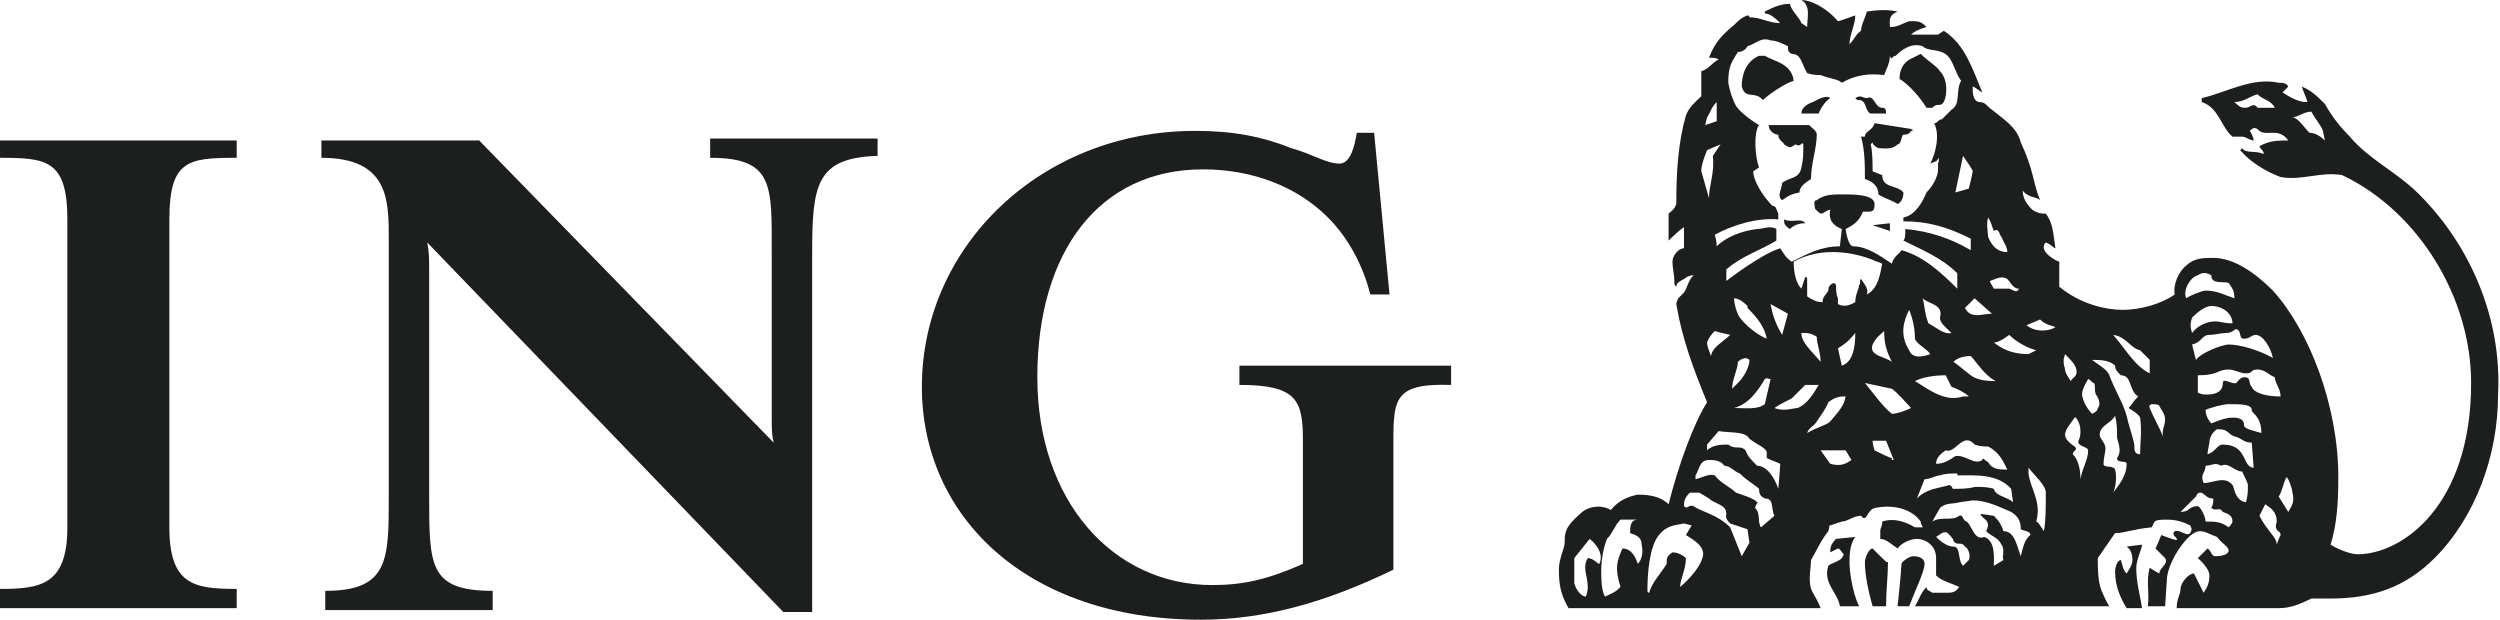 <?xml version="1.0" encoding="utf-8"?>
<!-- Generator: Adobe Illustrator 27.7.0, SVG Export Plug-In . SVG Version: 6.00 Build 0)  -->
<svg version="1.1" id="Layer_1" xmlns="http://www.w3.org/2000/svg" xmlns:xlink="http://www.w3.org/1999/xlink" x="0px" y="0px"
	 width="129.9px" height="32.2px" viewBox="0 0 129.9 32.2" style="enable-background:new 0 0 129.9 32.2;" xml:space="preserve">
<style type="text/css">
	.st0{fill:#1D1E1E;}
</style>
<g id="Layer_2_00000049213563534120485040000014023281941058699440_">
</g>
<g id="Layer_1_00000017490688347988571400000002783599112926060964_">
	<g>
		<path class="st0" d="M72.4,23.4v6.2c-3.5,1.7-6.7,2.6-10,2.6c-9.1,0-14.5-5.4-14.5-12.1c0-7.3,6.2-13.3,14.2-13.3
			c2,0,3.5,0.3,5,0.9c1.1,0.3,1.8,0.8,2.5,0.8c0.6,0,0.8-1,0.9-1.6h0.9l0.8,8.4h-1c-0.4-1.6-1.2-3-2.2-4c-1.6-1.6-3.9-2.5-6.5-2.5
			c-5.4,0-8.6,4.3-8.6,10.8c0,6.4,3.9,10.8,9.1,10.8c1.6,0,2.9-0.3,4.7-1.1v-6.4c0-2.1-0.3-2.9-3.3-2.9v-1h11v1
			C72.3,19.9,72.4,20.8,72.4,23.4L72.4,23.4z M42.2,13.2v18.6h-1.5L22.2,12.6c0.1,0.5,0.1,0.9,0.1,1.5v11.7c0,3.6,0,4.9,3.3,4.9v1
			h-8.7v-1c3.3,0,3.3-1.6,3.3-4.9V12.4c0-2,0-4.2-3.5-4.2V7.3h8.2L40.2,23c-0.1-0.4-0.1-0.7-0.1-1.3v-8.6c0-3.5,0.1-4.9-3.2-4.9v-1
			h8.7v0.9C42.4,8.2,42.2,9.6,42.2,13.2L42.2,13.2z M0,31.6v-1c2.1,0,3.5-0.2,3.5-3.2v-16c0-3.1-1.1-3.2-3.5-3.2V7.3h12.3v0.9
			c-2.5,0-3.5,0.1-3.5,3.2v16c0,3,1.3,3.2,3.5,3.2v1H0L0,31.6z"/>
		<g>
			<g>
				<path class="st0" d="M125.7,10.1c-1.2-1.2-2.6-1.8-3.6-3c-0.5-0.5-0.9-1-1.3-1.7c-0.4-0.4-0.7-0.7-1.2-0.9
					c0.1,0.3,0.2,0.5,0.3,0.8h-0.1c-0.4,0-0.9-0.3-1.2-0.5l0.3-0.3c-0.1-0.2-0.3-0.2-0.5-0.2c-1.4-0.3-2.7,0.5-4,0.8v0.2
					c0.9,0.3,1,1.3,1.6,1.8c0.1,0,0.2,0,0.5,0c0.2,0,0.4,0.2,0.6,0.2c0-0.2-0.2-0.5-0.2-0.5c0.2-0.2,0.3-0.2,0.5,0
					c0.4,0.3,1-0.2,1.5,0.5c-0.5,0-1,0-1.5,0.3c0,0.1,0.3,0.3,0.2,0.4c-0.4-0.2-0.9,0-1.1-0.3l-0.1,0.1c0.5,0.6,1.3,1.1,2.1,1.4
					c1.1,0.2,2.1-0.3,3.2-0.1c4,1.9,6.7,6.4,6.7,10.8c0,6.4-3.6,8.9-5.9,8.9c-0.4,0-1.1-0.3-1.4-0.5c0.3-1,0.4-2,0.4-3.5
					c0-3.7-1.5-7.6-3.4-9.7c-0.9-0.9-2-1.7-3.1-1.7c-0.5,0-1,0-1.4,0.4c-0.4,0.3-0.7,1-0.6,1.5c-0.7,0.5-1.8,0.8-2.7,0.8
					c-0.9,0-2.2-0.3-3.3-1.2c0-0.3,0-0.8,0-1.3c-0.3-0.1-1.1-0.6-0.7-1c0.3,0.1,0.4,0.3,0.5,0.3c-0.1-0.6-0.1-1.3-0.5-1.8
					c-0.2,0-0.4,0-0.7-0.2c-0.3-0.3-0.5-0.6-0.5-1c0.3,0.4,0.7,0.3,0.9,0.5c-0.4-1-0.3-1.5-1-3c-0.2-0.8-0.9-1.2-1.5-1.7
					c-0.3-0.2-0.3-0.4-0.7-0.4c-0.3-0.1-0.3-0.5-0.3-0.8c0.1,0,0.3,0.2,0.5,0.3c-0.5-1.2-0.9-2.5-2-3.2l-0.3,0.2c-0.4,0-0.9,0-1.4,0
					c0.2-0.2,0.5-0.3,0.8-0.4c-0.3-0.3-0.4-0.3-0.9-0.3c-0.3,0.1-0.6,0.3-0.9,0.3h-0.1c0-0.3-0.1-0.6,0.4-0.8
					c-0.5-0.1-0.9-0.1-1.6,0c-0.1,0.4-0.3,0.7-0.3,1c-0.3,0.2-0.3,0.4-0.6,0.7c0-0.5,0.3-1,0.3-1.5c-0.3,0.1-0.8,0.3-0.9,0.3
					C94.8,0.3,94,0,93.6,0c0.5,0.3,0.3,0.9,0.3,1.4l-0.3-0.2c-0.1-0.3-0.5-0.6-0.6-1c-0.5,0-0.9,0.2-1.3,0.4v0.1
					c0.3,0,0.6,0.3,0.8,0.5c-0.6,0-1-0.3-1.6-0.3c0,0,0-0.1-0.1-0.1c-0.3,0.1-0.5,0.3-0.7,0.5c-0.6,0.5-1,0.9-1.3,1.7
					c0.2,0,0.4,0,0.5,0.1c-0.3,0.1-0.5,0.5-0.9,0.6c0,0.3,0,0.9,0,1.3c-0.3,0.3-0.6,0.5-0.8,1c-0.4,1.4-0.5,2.9-0.5,4.6
					c-0.1,0.3-0.3,0.4-0.4,0.5v1.4c0,0,0.5-0.5,0.8-0.7c0,0.3,0,0.9,0,1.1c-0.3,0-0.6,0.4-0.6,0.7c0,0.3,0.1,0.7,0.1,1
					c0,0.2,0,0.2,0.1,0.3c0-0.2,0.2-0.3,0.4-0.4c0,0,0.2-0.2,0.5-0.2c-0.3,0.3-0.3,0.6-0.5,0.9c-0.3,0.3-0.3,0.3-0.3,0.3
					s-0.1,0.2-0.1,0.3c0.3,1.8,0.9,3.4,1.6,5.1c-0.7,1.1-1.5,3.3-2,5.3c-0.4-0.4-1-0.5-1.6-0.5c-0.5,0.1-1,0.3-1.4,0.8
					c-0.5-0.3-1.2-0.2-1.6,0.2c-0.8,0.7-0.8,1-0.8,1.5C81.3,28.5,81,29,81,29.6c0,0.8,0.1,1.3,0.5,2h13.1c-0.1-0.3-0.3-0.6-0.4-0.8
					c-0.3-0.5-0.1-1.2-0.1-1.7c0.3-0.5,0.5-1,0.9-1.5c0.1-0.3,0-0.3,0.1-0.3l0.6-0.2c0.3,0,0.6-0.3,1-0.3c0.3,0.4,0.3-0.3,0.7-0.4
					c0.9-0.2,1.9,0,2.4,0.7c0,0.2,0.1,0.2,0.1,0.3c-0.1,0-0.3,0-0.4,0c-0.5-0.3-1.1-0.5-1.7-0.3c0,0.3-0.1,0.3-0.1,0.5
					c0,0.2,0,0.2,0,0.4c0.3,0,0.6,0.3,0.9,0.5c0.2-0.3,0.7-0.5,1-0.5c0.4,0,1,0.3,1,1c0,0.3,0,0.7,0,0.9c0.3,0.3,0.8,0.4,1.2,0.6
					c-0.2,0.3-0.4,0.3-0.7,0.3h-0.7c-0.1-0.1-0.3-0.1-0.3-0.3c-0.3,0.3-0.4,0.7-0.6,1h10.1c-0.2-0.3-0.3-0.6-0.4-0.8
					c-0.2-0.5-0.2-1.2-0.2-1.7l0.9-1.3c0.5,0,0.9-0.2,1.9-0.3c0.2-0.3,0-0.4,0.8-0.4c0.6,0,1,0.2,1.2,0.3c0.1,0.2,0.1,0.2,0,0.4
					c-0.2,0.2-0.5-0.2-0.8-0.1c-0.2,0.2,0.1,0.3,0.1,0.4c0.2,0.2-0.8-0.2-0.8-0.2s-0.2,0.5-0.3,0.7c0,0,0.3,0.3,0.5,0.5
					c0.2,0.3-0.3,0.5-0.3,0.8c-0.2-0.1-0.5-0.3-0.5-0.3c-0.2,0.7,0,1.3-0.1,2c0.3,0,0.6,0,0.9,0l0.1-1.5c0.1-0.9,1.1-2.4,1.7-2.4
					c0.3,0,0.6,0.2,0.9,0.3c0.2,0.3,0.6,0.5,0.6,0.7c0,0.2-0.3,0.3-0.7,0.3c-0.2,0-0.2-0.3-0.4-0.4l-0.5,0.5c0,0,0.6,0.5,0.6,0.9
					c0,0.4-0.1,0.6-0.3,0.9l-0.5-1c-0.3,0-0.7,0.5-0.7,0.8c0,0.3-0.2,0.5-0.2,1h5.3c0.6,0,1.1-0.2,1.7-0.5c0.3,0,0.6,0,1,0
					c2.2,0,3.9-0.6,5.4-2.1c2.1-2.1,3.3-5.3,3.3-8.5C130,16.6,128.4,12.8,125.7,10.1z M117.3,5.6c-0.2-0.3-0.4,0-0.6,0
					s-0.3,0-0.6-0.3c0.5,0,0.8-0.3,1.2-0.4c0.3,0.3,0.7,0.3,0.9,0.7C117.9,5.6,117.6,5.6,117.3,5.6z M120,6.9
					c-0.3-0.3-0.6-0.8-0.9-0.8c0.3,0,0.6-0.3,1-0.3c0.2,0.4,0.5,0.7,0.6,1l0.1,0.5C120.6,7.1,120.3,6.9,120,6.9z M105.8,18.2
					l-0.4,0.2c-0.9,0-1.4-0.3-1.8-0.6c0.3,0,0.8-0.4,0.8-0.4C104.8,17.8,105.4,18.1,105.8,18.2z M101.4,17.3
					c-0.4,0.1-0.8-0.3-1.2-0.5c-0.2-0.5-0.2-1-0.3-1.3c0.3,0.3,1.1,0.3,0.9,1C100.8,16.8,101.1,17,101.4,17.3z M101.4,20.1
					c0.3,0.1,0.7,0.3,0.9,0.5c0,0-0.2,0-0.3,0c-0.9,0.3-1.7-0.3-2.5-0.8c0.4-0.2,1-0.3,1.6-0.3L101.4,20.1z M101.5,18.8
					c0.3-0.3,0.8-0.3,0.9-0.3c0.3,0.3,0.7,1,1.3,1.3c-0.3,0-0.9,0-1.3-0.3C102,19.2,101.8,19,101.5,18.8z M100.6,24.1
					c0-0.3,0.2-0.5,0.5-0.7c0.5,0.2,0.9-1,1.5-0.3c0.3,0.1,0.5,0.1,0.7,0.1c0.6,0.3,0.8,0.8,1,1.2c-0.4,0-0.8,0-1-0.4
					c-0.1,0-0.3-0.3-0.3-0.1c-0.4,0.3-0.9-0.3-1.4-0.2C101.3,23.9,101,24.1,100.6,24.1C100.6,24.2,100.6,24.1,100.6,24.1z M104.9,15
					c-0.1,0.3-0.4,0-0.5,0c-0.3,0-0.6,0-0.8,0c-0.1-0.2-0.2-0.3-0.2-0.4c0.3-0.1,0.6-0.3,0.9-0.1C104.5,14.7,104.6,15,104.9,15z
					 M103.3,11.3c0.2,0.3,0.2,0.5,0.3,0.7c0.3-0.2,0.3,0.3,0.4,0.3c0.1,0.3,0.3,0.5,0.3,0.8c-0.5,0-0.8-0.3-1-0.8
					C103.3,12.1,103.2,11.7,103.3,11.3z M102.6,15.5l0.9,0.8c-0.5,0-1.1,0.3-1.4-0.3C102.2,15.9,102.4,15.7,102.6,15.5z M102.5,8.9
					c0,0.1-0.2,0.9-0.2,0.9l-0.7,0.2l0.4-1.9C102.2,8.4,102.5,8.8,102.5,8.9z M90.3,2.7c0.2,0,0.4-0.1,0.5-0.3
					c0.4-0.1,0.7-0.5,1.2-0.3c0.3,0,0.7,0.2,0.9,0.3c0,0.2,0,0.3,0.2,0.4c0.5,0,0.5,0.5,0.8,1c0.3,0.1,0.5,0.1,0.7,0.1
					c0.5,0.2,0.9,0.2,1.1,0.4c0.7-0.4,1.4-0.5,2.2-0.4c0.1-0.3,0.3-0.6,0.3-1c0.1,0.3,0.1,0,0.3,0c0.3-0.3,0.8-0.7,1.4-0.5
					c0.3,0.3,0.9,0.1,1.3,0.5c0.3,0.3,0.4,0.9,0.7,1.3c-0.3,0.5,0,1.2-0.5,1.5l-0.5,0.5c-0.2,0-0.2,0.2-0.4,0.2
					c0.3,0.6,0.1,1.5-0.2,2.1c0.2-0.1,0.4-0.1,0.4-0.3c0.1,0.1,0,0.3,0,0.3c0,0.2,0,0.3,0,0.3c0,0.4-0.3,0.9-0.6,1.2
					c-0.2,0.5-0.6,1.2-1.2,1.3v0.2c1.3,0,2.3,0.3,3.5,0.9v0.6c-1-0.6-2.2-1-3.4-1.1c0,0.3,0,0.5-0.1,0.6c1,0.5,2,0.9,2.8,1.7v0.8
					c-0.9-0.9-1.8-1.7-2.9-2c-0.1,0.2-0.4,0.3-0.5,0.7c-0.6-0.4-1.3-0.9-2-0.9c-0.3,0-0.4-0.9-0.4-0.9c0.4-0.2,0.7-0.4,0.9-0.9
					c0.1,0,0.3,0,0.3,0c0.3,0,0.3-0.2,0.3-0.4c0-0.5-1.1-0.5-1.6-0.5c-0.6,0-1,0-1.4,0.3c-0.2,0-0.1,0.3-0.1,0.4
					c0,0.1,0.3,0.3,0.3,0.3c0.2,0,0.3-0.2,0.5-0.2c-0.1,0.5,0.1,0.8,0.6,1l-0.1,0.9c-1,0-1.7,0.4-2.5,0.8c-0.3-0.2-0.4-0.4-0.6-0.7
					c-1,0.3-2.8,1.7-2.8,1.7s0-0.3,0-0.6c0.8-0.7,1.8-1,2.6-1.5v-0.6c-0.3-0.2-0.7,0-1,0c-0.8,0.1-1.6,0.4-2.1,0.9
					c0-0.3-0.1-0.6-0.1-0.6c0.9-0.5,2.2-0.9,3.3-0.8c0-0.1,0-0.3,0-0.3c-0.1-0.2-0.1-0.4-0.3-0.4c-0.5-0.5-1-1.3-1-1.8l0.3-0.2
					c-0.2-0.5-0.3-1.8,0-2.2c-0.5-0.3-1-0.7-1.2-1c-0.2-0.4-0.3-0.7-0.4-1.2C89.8,3.4,90,3.2,90.3,2.7z M98.3,18.8
					c-0.4-0.3-1.2-0.3-1-0.9c0.2-0.4,0.4-0.5,0.6-0.7C97.9,17.8,98,18.2,98.3,18.8z M92.9,16.3l-0.3,1.1c-0.3-0.5-0.5-1-0.6-1.6
					L92.9,16.3z M91.8,17.6c-0.5-0.2-1.1-0.7-1.4-1.1c-0.2-0.3-0.3-0.8-0.3-1c0.3,0,0.6,0.3,0.7,0.4V16C91.3,16.5,91.7,17,91.8,17.6
					z M90.9,18.7c0,0.3-0.2,0.8-0.6,1.2c-0.1,0.1-0.3,0.3-0.3,0.3c0-0.5,0.3-1,0.3-1.4C90.4,18.7,90.7,18.5,90.9,18.7z M91.7,19.7
					c0.1-0.1,0.2,0,0.3,0L91.7,21c-0.4,0.3-1,0.2-1.6,0.2C90.9,21,91.4,20.2,91.7,19.7z M88.7,6.1c0.2-0.3,0.2-0.5,0.5-0.8v1
					l-0.6,0.2L88.7,6.1z M88.7,7.8l0.7-0.3L89,8.1c0.1,0.9-0.2,1.5-0.2,2.2l-0.4-1.4C88.4,8.6,88.5,8.3,88.7,7.8z M88.7,17.8
					c0.1-0.3,0.3-0.5,0.4-0.6c0.3,0.1,0.4,0.1,0.8,0.2c-0.4,0.4-0.9,0.6-1,1.1C88.8,18.2,88.7,18,88.7,17.8z M83.1,29.3
					c-0.1,0-0.3-0.3-0.6-0.3c-0.3,0.5,0,0.9,0,1.5c0,0.3-0.1,0.5-0.1,0.5c-0.2,0-0.5-0.3-0.6-0.7V29l0.8-1
					C83.1,28.4,83.3,28.9,83.1,29.3z M85.1,29.3c-0.1-0.3-0.3-0.8-0.8-0.8c-0.3,0.7-0.4,1-0.1,2c-0.3,0.3-0.4,0.3-0.8,0.5
					c-0.2-0.3-0.2-1-0.2-1.3c0-0.6,0.1-1.2,0.3-1.7c0.3-0.3,0.4-0.7,0.7-1h0.9c-0.4,0-0.4,0.4-0.4,0.7c0.3,0.1,0.6,0.2,0.6,0.6
					C85.4,28.7,85.3,29.1,85.1,29.3z M87.3,30.5c0-0.4,0.3-0.9,0.3-1.5c0,0-0.3-0.3-0.7-0.3c-0.3,0.2-0.3,0.3-0.3,0.6
					c-0.3,0.5-0.8,1-0.9,1.5c-0.1,0-0.1-0.1-0.1-0.1c0-0.9,0.1-2.3,0.6-2.9c0.4-0.5,0.8-0.5,1.3-0.6l0.4,0.1l-0.3,0.5
					c0.3,0.2,0.9,0.5,0.9,1C88.4,29.6,87.3,30.5,87.3,30.5z M90.5,28.9l-0.6-1.5c-0.7-0.7-1.5-0.8-1.9-1.1c-0.3-0.1-0.3,0.2-0.5,0
					c0-0.2,0-0.4,0.3-0.7h0.5l0.5,0.3c0.3,0.3,0.9,0.3,0.9,0.8c0,0.1-0.1,0.2,0.2,0.5l0.9,0.3l0.1,0.7L90.5,28.9z M91.5,27.4
					c-0.2-0.3,0-0.7-0.3-1c0-0.2,0.2-0.3,0.1-0.3c-0.1-0.2-1.1-0.5-1.1-0.5c-0.3-0.3-0.8-0.5-1.1-0.9c-0.3-0.1-0.6,0.1-1,0.2
					c0-0.1,0-0.2,0-0.2c0.2-0.3,0.2-0.8,0.7-0.8c0.2,0,0.6,0,0.8,0.3c0.3,0,0.5,0.3,0.8,0.4c0.4,0.4,0.8,0.6,1,0.8
					c0,0.3,0.1,0.4,0.3,0.5c0.5,0,0.3,0.5,0.5,0.9L91.5,27.4z M92.4,25.4c-0.2-0.6-0.6-1.2-1.1-1.2c-0.3-0.3-0.5-0.5-0.6-0.8
					c-0.3-0.3-0.5,0-0.9-0.3c-0.3,0-0.8,0-1.1,0.3v-0.3l0.6-0.7c0.6,0.1,1.4,0,1.6,0.4c0.4,0.3,0.9,0.5,0.9,0.7c0,0.1,0,0.1,0,0.3
					c0.2,0.1,0.5,0.2,0.7,0.3C92.5,24.3,92.4,25.4,92.4,25.4z M93.4,21.2c-0.2,0-0.7,0.2-1.2,0c0.3-0.2,0.5-0.3,0.9-0.5l0.7-0.7h0.7
					C94.2,20.5,93.9,21,93.4,21.2z M93.6,17.3c0.3,0,0.5,0,0.8,0.2c0,0.4,0.2,0.8,0.2,1.3C94.1,18.2,93.6,17.8,93.6,17.3z
					 M93.9,22.5c0.1-0.3,0.3-0.3,0.5-0.6s0.5-0.7,0.6-1c0.4-0.3,0.6-0.3,0.9-0.3c-0.1,0.5-0.3,0.7-0.8,1.3
					C94.9,22.1,94.4,22.2,93.9,22.5z M95.1,24.1l-0.5-0.7c0.4,0,0.9,0,1.3,0l0.3,0.5C95.8,24.2,95.5,24.2,95.1,24.1z M95.7,19
					l-0.2-0.9c0.3-0.2,0.5-0.3,0.9-0.8C96.4,18,96.3,18.8,95.7,19z M96.7,14.5c-0.1,0,0,0.3-0.1,0.3c0,0.2-0.2,0.5-0.2,0.9
					c-0.2,0.1-0.5,0.3-0.9,0.1v-0.3c-0.1-0.2-0.1-0.5-0.1-0.7l-0.1-0.1c-0.3,0.1-0.3,0.3-0.3,0.4c-0.1,0.2-0.3,0.3-0.3,0.6
					c-0.3,0-0.5-0.1-0.8-0.3v-0.8c0-0.2,0-0.2-0.1-0.2L93.6,15c-0.3-0.3-0.4-0.9-0.4-1.4c1.4-0.8,3.1-0.5,4.1-0.1
					c0.2,0.1,0.3,0.1,0.5,0.2c-0.1,0.5-0.2,1.3-0.8,1.6C97.1,15,96.9,14.8,96.7,14.5z M98.3,23.8c-0.1,0-0.7-0.3-0.9-0.4
					c-0.1-0.3-0.1-0.5-0.1-0.5c0.3,0,0.4,0,0.7,0l0.4,1H98.3z M98.3,21.5c-0.5-0.4-0.9-1-1.4-1.6l1.4,0.3c0.3,0.2,0.8,0.8,1,1
					C99.1,21.3,98.6,21.5,98.3,21.5z M99.2,18.2c-0.5-0.8-0.3-1.5,0-2.1c0.2,0.5,0.3,1,0.3,1.5c0.1,0.3,0.6,0.5,0.8,0.8
					C100,18.5,99.4,18.7,99.2,18.2z M99.6,25.9l0.4-1c0.3,0,0.6-0.2,0.8-0.2c0.3-0.1,0.6-0.1,0.9-0.1v0.1c0.9,0,2.1-0.1,2.8,0.7
					l0.1,0.7c-0.3-0.3-0.9-0.3-1-0.7c-0.3-0.1-0.6-0.1-1-0.1c-0.3,0.1-0.8,0.1-1.1,0.1c-0.1,0,0-0.1-0.2-0.2
					C100.6,25.4,100.1,25.4,99.6,25.9z M102.3,29.1l-0.3,0.3c-0.3-0.3-0.1-1-0.5-1c-0.4,0-0.8-0.4-0.9-0.5l0.3-0.2
					c0,0,0.2-0.1,0.3,0c0.2,0.2,0.3,0.3,0.3,0.4c0.2,0.3,0.4,0,0.6,0.3C102.3,28.5,102.4,28.9,102.3,29.1z M105,28.9
					c-0.2-0.5-0.3-1.3-0.9-1.3c-0.1-0.3-0.2-0.5-0.5-0.8l-0.7-0.1c0.1,0.3,0.6,0.3,0.3,0.9c0.3,0.3,0.6,0.3,0.8,0.7
					c0.2,0.3,0,0.6,0.1,0.8l-0.5,0.3c0-0.4,0.1-1.3-0.5-1.5c-0.5,0.2-0.6-0.5-0.9-0.8c-0.2,0-0.2-0.4-0.4-0.3
					c-0.4,0.3-0.9,0-1.4,0.3l0.4-0.7c0.3-0.3,0.7-0.2,1-0.3l0.7-0.1c0.7,0,1.3,0.3,2,0.6c0.3,0.2,0.5,0.4,0.5,0.9
					c0.2,0.1,0.5,0.1,0.5,0.3C105.2,28,105.1,28.5,105,28.9z M106.2,27.6c-0.2-0.3-0.3-0.5-0.4-0.5c0.3-1-0.3-1.7-0.4-2.5v-0.3
					c0.3,0.4,0.9,0.9,0.9,1.3C106.3,26.4,106.3,27.1,106.2,27.6C106.3,27.6,106.2,27.6,106.2,27.6z M105.3,16.9l0.7-0.3
					c0.3,0.3,0.6,0.3,0.8,0.4C106.5,17.2,105.8,17.3,105.3,16.9z M111.2,18.2c0.2,0.2,0.3,0.3,0.5,0.5c0,0.3,0,0.4,0,0.7
					c-0.8-0.4-1.2-1.2-1.9-2C110.5,17.5,110.7,18.1,111.2,18.2z M107.3,18.4c0.3,0.3,0.6,0.6,0.6,0.9s-0.2,0.3-0.3,0.5
					c0,0-0.3-0.4-0.3-0.6C107.2,18.8,107.2,18.7,107.3,18.4z M108.1,24.9c0-0.5-0.1-1-0.4-1.3c0-0.2,0.3-0.2,0.1-0.4
					c0,0-0.5-0.3-0.5-0.6s0.3-0.6,0.5-0.9c0-0.1,0.3,0.2,0.3,0.7c0,0.1,0,0.3-0.1,0.5c-0.1,0.3,0.5,0.3,0.5,0.5
					C108.5,23.9,108.2,24.3,108.1,24.9z M109,21.2c0,0.2-0.3,0.3-0.3,0.3c0,0-0.4-0.4-0.5-0.9c-0.1-0.3,0.3-0.9,0.3-0.9
					c0.1,0,0.2,0.2,0.3,0.2c0.1,0.1,0,0.3,0.1,0.6C109,20.6,109.2,21,109,21.2z M109.8,25.6c0.2-0.4,0.2-1.3,0-1.3
					c-0.2-0.1-0.5,0-0.5-0.2c0-0.3,0.1-0.6,0.1-0.8c0-0.3-0.3-0.5-0.3-0.7c0-0.5,0.6-0.6,0.8-1c0.1,0.4,0.1,0.7,0.1,1.1
					c0,0.2,0.3,0.7,0,1.1c0,0.3,0.5,0.1,0.5,0.3C110.5,24.8,110,25.3,109.8,25.6z M111.2,23.6c-0.3,0-0.3-0.2-0.3-0.5
					c-0.1-0.5-0.3-1-0.4-1.5c-0.2-0.7-0.6-1.3-0.9-2.1c-0.1-0.3-0.5-0.5-0.9-0.8c0.4,0,0.9,0,1.2,0.3c0,0.2,0.1,0.3,0.3,0.5
					c0.6,0,0.4,0.8,0.9,1.1c-0.3,0.3-0.3,0.4-0.5,0.6c0.3,0.2,0.5,0.3,0.6,0.5C111.3,22.4,111.2,23,111.2,23.6z M112.4,22.7
					c-0.2-0.5-0.5-1-0.7-1.5c0-0.1-0.1-0.1,0.1-0.2c0.1,0,0.4,0,0.4,0.1c0.1,0.2,0.3,0.4,0.3,0.7C112.5,22.1,112.3,22.4,112.4,22.7z
					 M117,20.1c-0.2-0.2,0-0.5-0.4-0.5c-0.2,0-0.4,0.3-0.4,0.3c-0.2,0.1-0.7-0.3-0.7,0c0,0.4-0.3,0.6-0.8,0.6c-0.2,0-0.3,0-0.5-0.1
					c0-0.3,0-0.6,0-0.9c1.1,0,1-0.3,1.6-0.3c0.3,0,0.6,0.2,0.9,0.2c0.4,0,0.2-0.2,0.6-0.2s0.6,0.3,0.9,0.4c0,0.3,0.3,0.6,0.3,1
					C117.7,20.6,117.1,20.4,117,20.1z M117.5,22.5c-0.3-0.1-0.9-0.2-0.9-0.4c0-0.3-0.2-0.4-0.6-0.4c-0.3,0-0.6,0.1-1.1,0.3
					c0,0-0.3-0.3-0.3-0.7c0.2-0.1,0.9-0.3,1.2-0.3c0.6,0,1.2,0,1.2,0.3C117,21.5,117.5,21.6,117.5,22.5z M116.6,17.6
					c0.3,0,0.4-0.2,0.6-0.2c0.4,0,0.8,0.7,0.9,1.2c-0.7-0.4-1.7-0.7-2.3-0.7c-0.3,0-1.4,0.4-1.7,0.8l-0.2-0.8
					c0.5-0.1,0.5-0.5,0.9-0.5c0.3,0,0.6-0.1,0.9-0.1s0.4-0.2,0.5-0.2C116.5,17.2,116.3,17.6,116.6,17.6z M113.9,16.5
					c0.3-0.3,0.7-0.6,1-0.6c0.6,0,1.1,0.4,1.1,0.9c-0.5,0-0.6-0.1-0.9-0.1c-0.4,0-0.9,0.2-1.2,0.6C113.8,17,113.8,16.8,113.9,16.5z
					 M114.2,14.3c0.3-0.2,0.5-0.1,0.7,0c0,0.5,0.6,0.3,0.9,0.4c0.2,0.3,0.3,0.4,0.3,0.8c-0.6-0.2-0.9-0.4-1.5-0.4
					c-0.2,0-0.9,0.3-1,0.4C113.4,15.1,113.8,14.4,114.2,14.3z M115.8,27.4c-0.4-0.3-0.7-0.3-1.2-0.3c0-0.3-0.3-0.8-0.4-0.8
					c-0.5,0-0.4,0.3-0.9,0.3l0.8-0.8c0.1-0.2,0.1-0.2,0.3-0.2c0.3,0.2,0.3,0.3,0.6,0.3c0,0.2,0,0.3-0.1,0.5c0.3,0.2,0.4-0.1,0.6,0.2
					c0.3,0.1,0.5,0.2,0.5,0.5C116,27.2,115.8,27.4,115.8,27.4z M116.7,26.1c-0.6-0.1-0.6-0.8-0.7-0.9c-0.4-0.5-1-0.1-1.5-0.1
					c-0.2-0.5,0.1-0.5,0.1-0.9c0.3,0,0.5-0.2,0.8,0c0.4-0.2,0.7,0.3,1.1,0.3c0.1,0.2,0.3,0.6,0.3,0.7
					C116.8,25.6,116.8,25.7,116.7,26.1z M117.1,24.3c-0.6,0-0.3-1.2-1.6-1.2c-0.3,0-0.4,0.4-0.8,0.5c0-0.1,0.1-0.6,0.1-0.6
					c0-0.2,0.1-0.5,0.4-0.7c0.7,0,0.5,0.3,1,0.4c0.3,0.1,0.4,0.3,0.8,0.3L117.1,24.3L117.1,24.3z M118.3,28.3c0-0.4-0.5-0.7-0.9-1.5
					l0.3-0.6c0.3,0.2,0.6,0.4,0.6,0.9c0,0-0.1,0.3,0,0.4c0,0.1,0.2,0.1,0.2,0.3C118.4,28,118.4,28,118.3,28.3z M118.9,26.6l-0.5-0.8
					c0.2-0.3,0.2-0.6,0.4-1c0.1,0,0.3,0.6,0.3,0.7C119.2,26,119.2,26.1,118.9,26.6z M110.5,28.4c0.3,0.2,0.3,0.6,0.3,0.7
					c0,0.3-0.2,0.5-0.3,0.7c-0.2-0.2-0.2-0.4-0.3-0.7c-0.2,0-0.3,0.4-0.3,0.6c0,0.8,0.3,1.4,0.6,1.9h0.8c-0.1-0.7-0.3-1.3-0.3-2.1
					c0-0.4,0.3-1,0.3-1.2L110.5,28.4z M99.4,28.9c-0.2,0-0.6,0.3-0.6,0.4c0,0.3-0.2,2.2-0.2,2.2h0.6c0.3-0.8,0.8-1.8,0.8-2.2
					C100,29,99.7,28.9,99.4,28.9z M97.3,28.5c-0.2,0-0.4,0.5-0.4,0.7c0,0.7,0.2,1.6,0.4,2.3H98c0-0.8,0.1-1.6,0.1-2.3
					C98,29.2,98.2,29.4,97.3,28.5z M96.4,27.9L95.4,28c-0.3,0.3-0.3,0.5-0.3,0.7l0.4-0.2c0.1,0,0.2,0.2,0.3,0.3
					c-0.1,0.4-0.6,0.4-0.8,0.6c-0.3,0.9,0.5,1.4,0.6,2.1h1c-0.4-0.8-0.5-2-0.5-2.2C96.1,28.9,96.1,28.3,96.4,27.9z M100.1,5.6h0.3
					c0.3-0.3,0.4,0,0.6-0.3c0.2-0.4,0.2-1.2-0.2-1.6c-0.2-0.3-0.6-0.5-1-0.9l-0.6,0.3c-0.3,0.2-0.5,0.5-0.5,1
					C99.2,4.4,99.8,5.1,100.1,5.6z M96.6,5.2c0.4,0,0.3,0.6,0.6,0.7c0.2,0,0.5,0,0.8,0c0-0.3-0.1-0.3-0.2-0.3
					c-0.4,0-0.4-0.7-0.8-0.5c-0.2,0-0.3-0.2-0.6,0C96.5,5.2,96.5,5.2,96.6,5.2z M96.9,7.1h-0.2c0.2,0.7,0.2,1.5,0.2,2.2
					c0.3,0.1,0.7,0.3,0.7,0.8c0.3,0.2,0.7,0.3,1,0.5c0.2-0.1,0.3-0.3,0.3-0.6c-0.3-0.4-1.1-0.2-1.1-0.9l-0.5-0.2c0-0.5,0-1-0.1-1.4
					l0.1-0.1c0,0.1,0.1,0.2,0.3,0.3c0.3,0,0.7,0.1,1-0.2C98.8,7.5,98.8,7,98.9,7s0.3,0,0.4-0.2c0,0,0.2,0,0-0.1l-1.9-0.3
					C97.3,6.8,96.9,6.8,96.9,7.1z M95.1,5.1c-0.2-0.2-0.7,0.1-0.9,0.2c-0.3,0.1-0.6,0.3-0.6,0.6h0.9C94.6,5.6,94.9,5.2,95.1,5.1z
					 M91.6,5.2c0.3-0.3,1.2-0.9,1.6-1c-0.1-0.9-1-1-1.5-1.3h-0.3c-0.7,0.3-0.9,1-0.9,1.6C90.7,5.2,91.2,4.7,91.6,5.2z M97.3,11.7
					l0.9,0.3v-0.4L97.3,11.7L97.3,11.7z M91.9,6.5c0,0.3,0.3,0.5,0.5,0.5c0,0.3,0.3,0.4,0.3,0.5c0.3,0.2,0.3,0.2,0.6,0
					c0.3,0.2,0.3-0.2,0.4,0c0,0.5,0,0.8-0.1,1.2c-0.1,0.6-0.6,0.5-1,0.8c0,0.3-0.3,0.7,0,0.9c0.3-0.2,0.4-0.3,0.9-0.4
					c0-0.3,0.3-0.5,0.6-0.7c0-0.8,0.3-1.6,0.3-2.3c0-0.2-0.2-0.3-0.4-0.5c-0.7,0-1.3,0-1.9,0L91.9,6.5L91.9,6.5z M92.7,11.4
					c0,0.2,0,0.3,0.3,0.5c0.3-0.3,0.7-0.3,0.8-0.3C93.6,11.3,93.1,11.6,92.7,11.4z"/>
			</g>
		</g>
	</g>
</g>
</svg>
